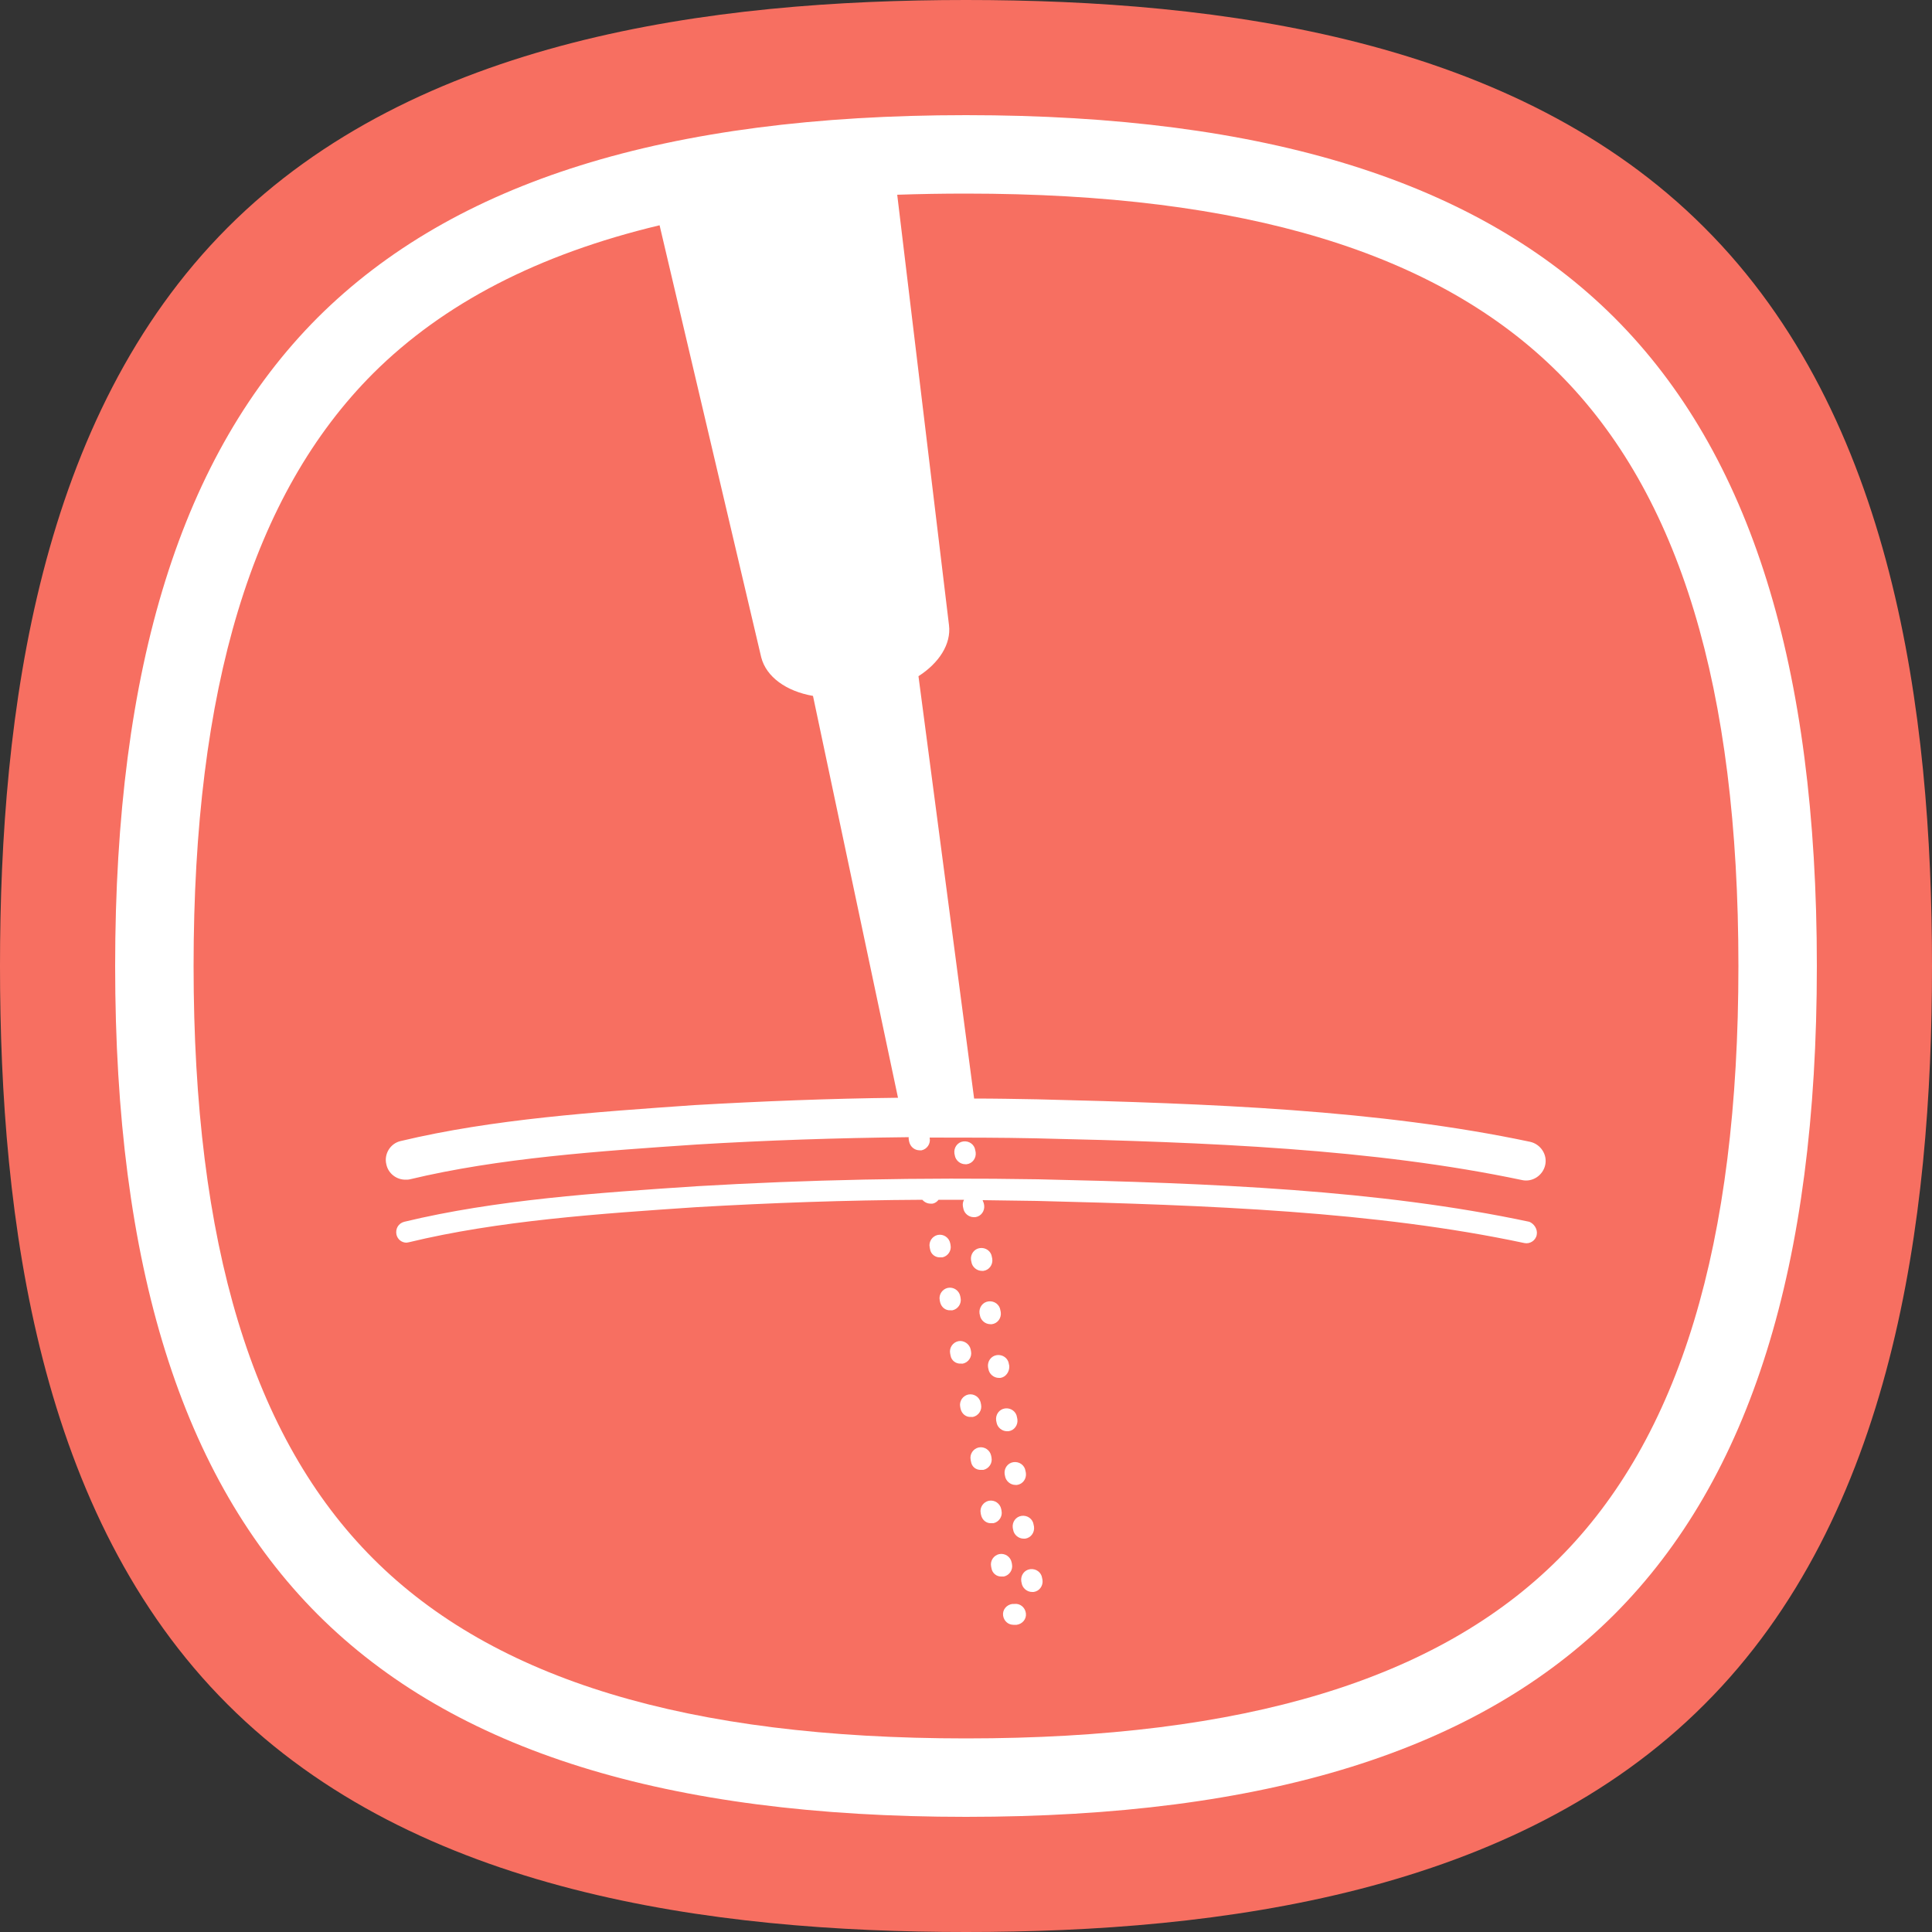<?xml version="1.0" encoding="UTF-8"?> <!-- Generator: Adobe Illustrator 22.1.0, SVG Export Plug-In . SVG Version: 6.00 Build 0) --> <svg xmlns="http://www.w3.org/2000/svg" xmlns:xlink="http://www.w3.org/1999/xlink" id="Layer_1" x="0px" y="0px" viewBox="0 0 500 500" style="enable-background:new 0 0 500 500;" xml:space="preserve"><rect x="0" y="0" width="500" height="500" fill="#333333" stroke="none"/> <style type="text/css"> .st0{fill:#FFFFFF;} .st1{fill:#F76F61;} </style> <path class="st0" d="M439,61C390.7,12.8,315.1,2.8,250,2.8S109.3,12.7,61,61S2.8,184.9,2.8,250s10,140.7,58.2,189 c48.3,48.3,123.9,58.2,189,58.2s140.7-9.9,189-58.2s58.2-123.9,58.2-189S487.2,109.3,439,61z"></path> <g> <path class="st1" d="M441.1,58.9C392.3,10,315.8,0,250,0S107.7,10,58.9,58.9S0,184.2,0,250s10,142.3,58.9,191.1 C107.7,489.9,184.2,500,250,500s142.3-10,191.1-58.9C490,392.3,500,315.8,500,250S490,107.7,441.1,58.9z M417.8,417.8 c-35.3,35.3-90.1,52.4-167.8,52.4l0,0c-77.6,0-132.5-17.1-167.8-52.4C47,382.5,29.8,327.6,29.8,250S47,117.5,82.2,82.2 C117.5,47,172.4,29.8,250,29.8S382.5,47,417.8,82.2c35.3,35.3,52.4,90.2,52.4,167.8S453,382.5,417.8,417.8z"></path> <path class="st1" d="M403.4,96.6C372.1,65.3,322,50.1,250,50.1c-6.1,0-12,0.1-17.8,0.3l13.4,111.4c0.6,4.9-2.6,9.8-7.9,13.2 l14.4,109.3c5.4,0,10.8,0.1,16.3,0.2c44.9,1.1,88.4,2.7,127.6,11c2.7,0.6,4.5,3.3,3.9,6s-3.3,4.5-6,3.9 c-38.4-8.1-81.3-9.8-125.7-10.8c-9.3-0.2-18.5-0.2-27.6-0.2v0.1c0.3,1.5-0.7,2.9-2.1,3.2c-0.2,0-0.3,0-0.5,0 c-1.3,0-2.4-0.9-2.7-2.2l-0.1-0.5c0-0.2-0.1-0.5,0-0.7c-18.6,0.2-36.8,0.8-54.9,1.9c-25.2,1.7-51.3,3.5-74.2,9 c-0.4,0.1-0.8,0.1-1.2,0.1c-2.3,0-4.4-1.6-4.9-3.9c-0.7-2.7,1-5.5,3.7-6.1c23.8-5.7,50.3-7.5,76-9.3c17.4-1,34.9-1.7,52.7-1.9 l-22-104l0,0c-6.9-1.2-12.1-4.9-13.4-10L170.7,58.3c-31.4,7.5-55.9,20.2-74.1,38.3C65.3,127.9,50.1,178,50.1,250 s15.2,122.1,46.5,153.4S178,449.9,250,449.9s122.1-15.2,153.4-46.5S449.9,322,449.9,250S434.7,127.9,403.4,96.6z M249.3,295.4 c1.5-0.2,2.9,0.8,3.1,2.3l0.1,0.5c0.2,1.5-0.8,2.9-2.3,3.1c-0.1,0-0.3,0-0.4,0c-1.3,0-2.5-1-2.7-2.3l-0.1-0.5 C246.8,297,247.8,295.6,249.3,295.4z M240.7,323.3l-0.1-0.5c-0.3-1.5,0.7-2.9,2.1-3.2c1.5-0.3,2.9,0.7,3.2,2.1l0.1,0.5 c0.3,1.5-0.7,2.9-2.1,3.2c-0.2,0-0.3,0-0.5,0C242.1,325.5,240.9,324.6,240.7,323.3z M243.3,337l-0.1-0.5c-0.3-1.5,0.7-2.9,2.1-3.2 c1.5-0.3,2.9,0.7,3.2,2.1l0.1,0.5c0.3,1.5-0.7,2.9-2.1,3.2c-0.2,0-0.4,0-0.5,0C244.7,339.2,243.6,338.3,243.3,337z M246,350.8 l-0.1-0.5c-0.3-1.5,0.7-2.9,2.1-3.2s2.9,0.7,3.2,2.1l0.1,0.5c0.3,1.5-0.7,2.9-2.1,3.2c-0.2,0-0.4,0-0.5,0 C247.4,353,246.2,352.1,246,350.8z M263.2,384.3c-0.1,0-0.3,0-0.4,0c-1.3,0-2.5-1-2.7-2.3l-0.1-0.5c-0.2-1.5,0.8-2.9,2.3-3.1 s2.9,0.8,3.1,2.3l0.1,0.5C265.7,382.7,264.7,384.1,263.2,384.3z M267.5,394.6l0.1,0.5c0.2,1.5-0.8,2.9-2.3,3.1c-0.1,0-0.3,0-0.4,0 c-1.3,0-2.5-1-2.7-2.3l-0.1-0.5c-0.2-1.5,0.8-2.9,2.3-3.1S267.3,393.1,267.5,394.6z M261,370.4c-0.1,0-0.3,0-0.4,0 c-1.3,0-2.5-1-2.7-2.3l-0.1-0.5c-0.2-1.5,0.8-2.9,2.3-3.1s2.9,0.8,3.1,2.3l0.1,0.5C263.5,368.8,262.5,370.2,261,370.4z M258.9,356.6c-0.1,0-0.3,0-0.4,0c-1.3,0-2.5-1-2.7-2.3l-0.1-0.5c-0.2-1.5,0.8-2.9,2.3-3.1s2.9,0.8,3.1,2.3l0.1,0.5 C261.3,355,260.3,356.4,258.9,356.6z M256.7,342.7c-0.1,0-0.3,0-0.4,0c-1.3,0-2.5-1-2.7-2.3l-0.1-0.5c-0.2-1.5,0.8-2.9,2.3-3.1 s2.9,0.8,3.1,2.3l0.1,0.5C259.2,341.1,258.2,342.5,256.7,342.7z M254.5,328.9c-0.1,0-0.3,0-0.4,0c-1.3,0-2.5-1-2.7-2.3l-0.1-0.5 c-0.2-1.5,0.8-2.9,2.3-3.1s2.9,0.8,3.1,2.3l0.1,0.5C257,327.3,256,328.7,254.5,328.9z M248.6,364.6l-0.1-0.5 c-0.3-1.5,0.7-2.9,2.1-3.2c1.5-0.3,2.9,0.7,3.2,2.1l0.1,0.5c0.3,1.5-0.7,2.9-2.1,3.2c-0.2,0-0.3,0-0.5,0 C250,366.8,248.9,365.9,248.6,364.6z M251.3,378.3l-0.1-0.5c-0.3-1.5,0.7-2.9,2.1-3.2c1.5-0.3,2.9,0.7,3.2,2.1l0.1,0.5 c0.3,1.5-0.7,2.9-2.1,3.2c-0.2,0-0.3,0-0.5,0C252.6,380.5,251.5,379.6,251.3,378.3z M253.9,392.1l-0.1-0.5 c-0.3-1.5,0.7-2.9,2.1-3.2c1.5-0.3,2.9,0.7,3.2,2.1l0.1,0.5c0.3,1.5-0.7,2.9-2.1,3.2c-0.2,0-0.3,0-0.5,0 C255.3,394.3,254.2,393.4,253.9,392.1z M256.6,405.9l-0.1-0.5c-0.3-1.5,0.7-2.9,2.1-3.2c1.5-0.3,2.9,0.7,3.2,2.1l0.1,0.5 c0.3,1.5-0.7,2.9-2.1,3.2c-0.2,0-0.3,0-0.5,0C257.9,408.1,256.8,407.1,256.6,405.9z M263.1,420.5h-0.5c-0.1,0-0.2,0-0.3,0 c-1.4,0-2.5-1-2.7-2.4c-0.2-1.5,0.9-2.8,2.4-3h0.5c1.5-0.2,2.8,0.9,3,2.4S264.6,420.3,263.1,420.5z M267.5,412c-0.1,0-0.3,0-0.4,0 c-1.3,0-2.5-1-2.7-2.3l-0.1-0.5c-0.2-1.5,0.8-2.9,2.3-3.1s2.9,0.8,3.1,2.3l0.1,0.5C270,410.4,269,411.8,267.5,412z M397.7,319.6 c-0.3,1.5-1.8,2.4-3.2,2.1c-38.5-8.2-81.7-9.8-126.1-10.9c-4.7-0.1-9.4-0.1-14.1-0.2c0.1,0.3,0.2,0.5,0.3,0.8l0.1,0.5 c0.2,1.5-0.8,2.9-2.3,3.1c-0.1,0-0.3,0-0.4,0c-1.3,0-2.5-1-2.7-2.3l-0.1-0.5c-0.1-0.6,0-1.2,0.3-1.7c-2.2,0-4.4,0-6.6,0 c-0.4,0.5-0.9,0.9-1.6,1c-0.2,0-0.3,0-0.5,0c-0.8,0-1.6-0.4-2.1-1c-19.9,0.1-39.1,0.8-58.3,1.9c-25.3,1.7-51.5,3.5-74.6,9.1 c-0.2,0-0.4,0.1-0.6,0.1c-1.2,0-2.3-0.8-2.6-2.1c-0.3-1.5,0.5-2.9,2-3.3c23.6-5.7,50-7.5,75.6-9.2c28.8-1.7,57.8-2.3,88.5-1.8 c44.8,1,88.1,2.7,127.1,11C397,316.7,398,318.1,397.7,319.6z"></path> </g> </svg> 